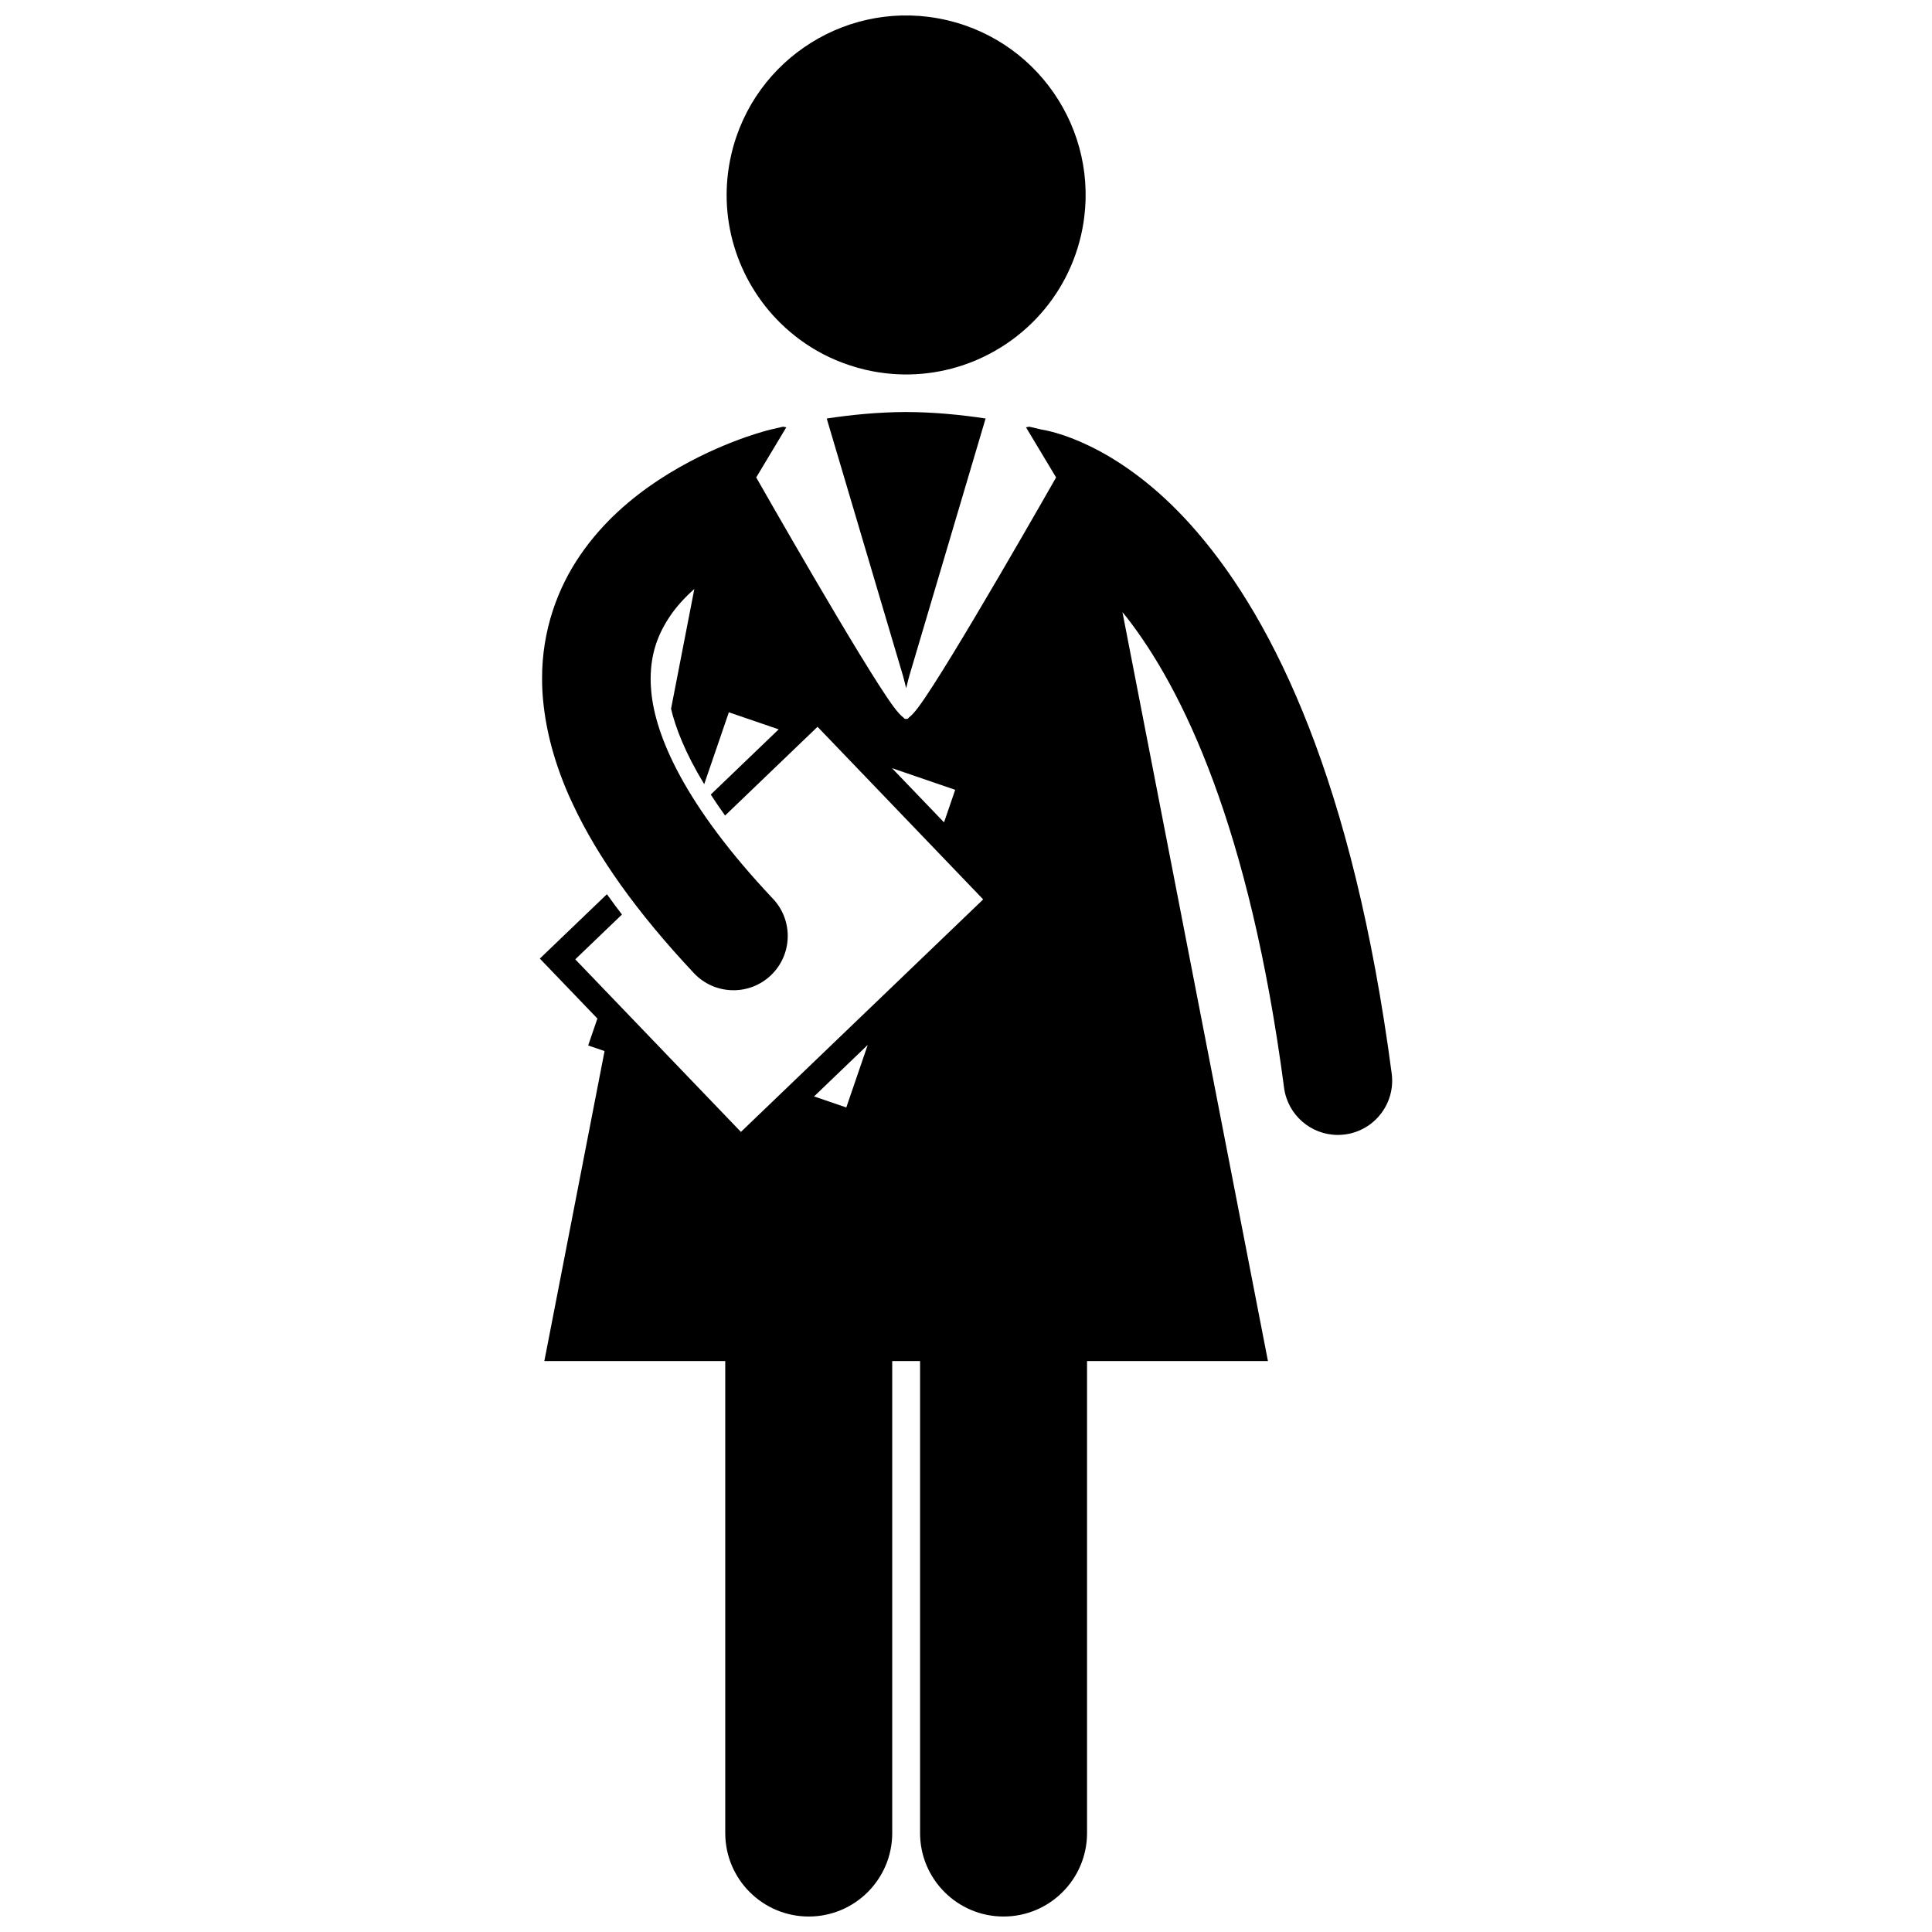 <?xml version="1.0" encoding="UTF-8"?>
<!-- Uploaded to: ICON Repo, www.iconrepo.com, Generator: ICON Repo Mixer Tools -->
<svg width="800px" height="800px" version="1.1" viewBox="144 144 512 512" xmlns="http://www.w3.org/2000/svg">
 <defs>
  <clipPath id="b">
   <path d="m287 257h226v394.9h-226z"/>
  </clipPath>
  <clipPath id="a">
   <path d="m336 148.09h96v95.906h-96z"/>
  </clipPath>
 </defs>
 <path d="m363.09 254.91 20.188 68.109s0.422 1.473 0.863 3.359c0.441-1.891 0.863-3.359 0.863-3.359l20.188-68.109c-6.102-0.926-13.43-1.703-21.055-1.723-7.621 0.02-14.941 0.797-21.047 1.723z"/>
 <g clip-path="url(#b)">
  <path d="m299.87 421.06 4.344 1.488-15.957 82.145h47.941v125.08c0 12.219 9.906 22.125 22.125 22.125s22.125-9.906 22.125-22.125v-125.08h7.379v125.08c0 12.219 9.906 22.125 22.125 22.125 12.215 0 22.125-9.906 22.125-22.125v-125.08h47.941l-38.555-198.46c0.348 0.43 0.695 0.828 1.051 1.281 14.859 18.996 32.676 55.656 41.777 124.75 0.957 7.234 7.137 12.504 14.246 12.504 0.625 0 1.262-0.043 1.895-0.125 7.875-1.043 13.422-8.266 12.383-16.141-10.203-77.309-31.191-119.75-51.418-143.32-18.66-21.84-36.613-26.586-41.414-27.352-0.738-0.18-1.84-0.445-3.234-0.758l-0.848 0.172 7.973 13.281s-28.402 49.969-36.371 60.715c-1.145 1.543-2.008 2.461-2.652 2.922-0.152 0.281-0.387 0.41-0.711 0.348-0.324 0.059-0.559-0.066-0.711-0.348-0.645-0.461-1.508-1.379-2.652-2.922-7.969-10.75-36.371-60.715-36.371-60.715l7.973-13.281-0.848-0.172c-2.551 0.57-4.129 0.988-4.312 1.023-0.773 0.242-14.191 3.621-28.656 13.094-7.215 4.766-14.773 11.141-20.762 19.875-5.984 8.684-10.184 19.957-10.145 32.797 0 1.879 0.086 3.766 0.262 5.668 0 0.016 0.004 0.027 0.008 0.043 0.762 8.098 2.984 16.5 6.856 25.316 0.34 0.773 0.711 1.555 1.078 2.332 6.434 13.742 16.844 28.496 32.043 44.68 2.828 3.004 6.652 4.523 10.48 4.523 3.535 0.004 7.074-1.293 9.852-3.902 5.777-5.445 6.059-14.551 0.617-20.332l-0.004-0.004c-23.496-24.902-31.297-43.348-32.277-55.16-0.004-0.023 0-0.043-0.004-0.062-0.098-1.094-0.145-2.125-0.145-3.102 0.043-6.805 1.957-11.84 5.129-16.562 1.738-2.594 3.973-5.008 6.453-7.211l-6.168 31.742c1.16 4.906 3.672 11.57 8.785 19.984l6.531-19.051 13.207 4.523-18 17.277c1.156 1.789 2.402 3.633 3.797 5.562l24.5-23.516 43.898 45.742-64.203 61.617-43.902-45.734 12.375-11.875c-1.383-1.805-2.711-3.602-3.984-5.383l-7.469 7.168-10.309 9.891 6.973 7.266 8.281 8.625zm97.266-67.75-2.957 8.629-13.793-14.371zm-28.859 84.18-8.539-2.926 14.223-13.652z"/>
 </g>
 <g clip-path="url(#a)">
  <path d="m362.12 237.84c2.188 1.141 4.488 2.113 6.887 2.914 1.418 0.477 2.863 0.891 4.348 1.238 8.918 2.074 17.828 1.488 25.914-1.234 2.379-0.797 4.684-1.793 6.894-2.949 4.168-2.18 8.004-4.969 11.371-8.285 6.199-6.102 10.809-13.969 12.926-23.07 5.953-25.582-9.953-51.152-35.535-57.113-25.586-5.953-51.152 9.957-57.113 35.539-3.891 16.711 1.551 33.414 12.922 44.652 3.324 3.281 7.144 6.098 11.387 8.309z"/>
 </g>
</svg>
